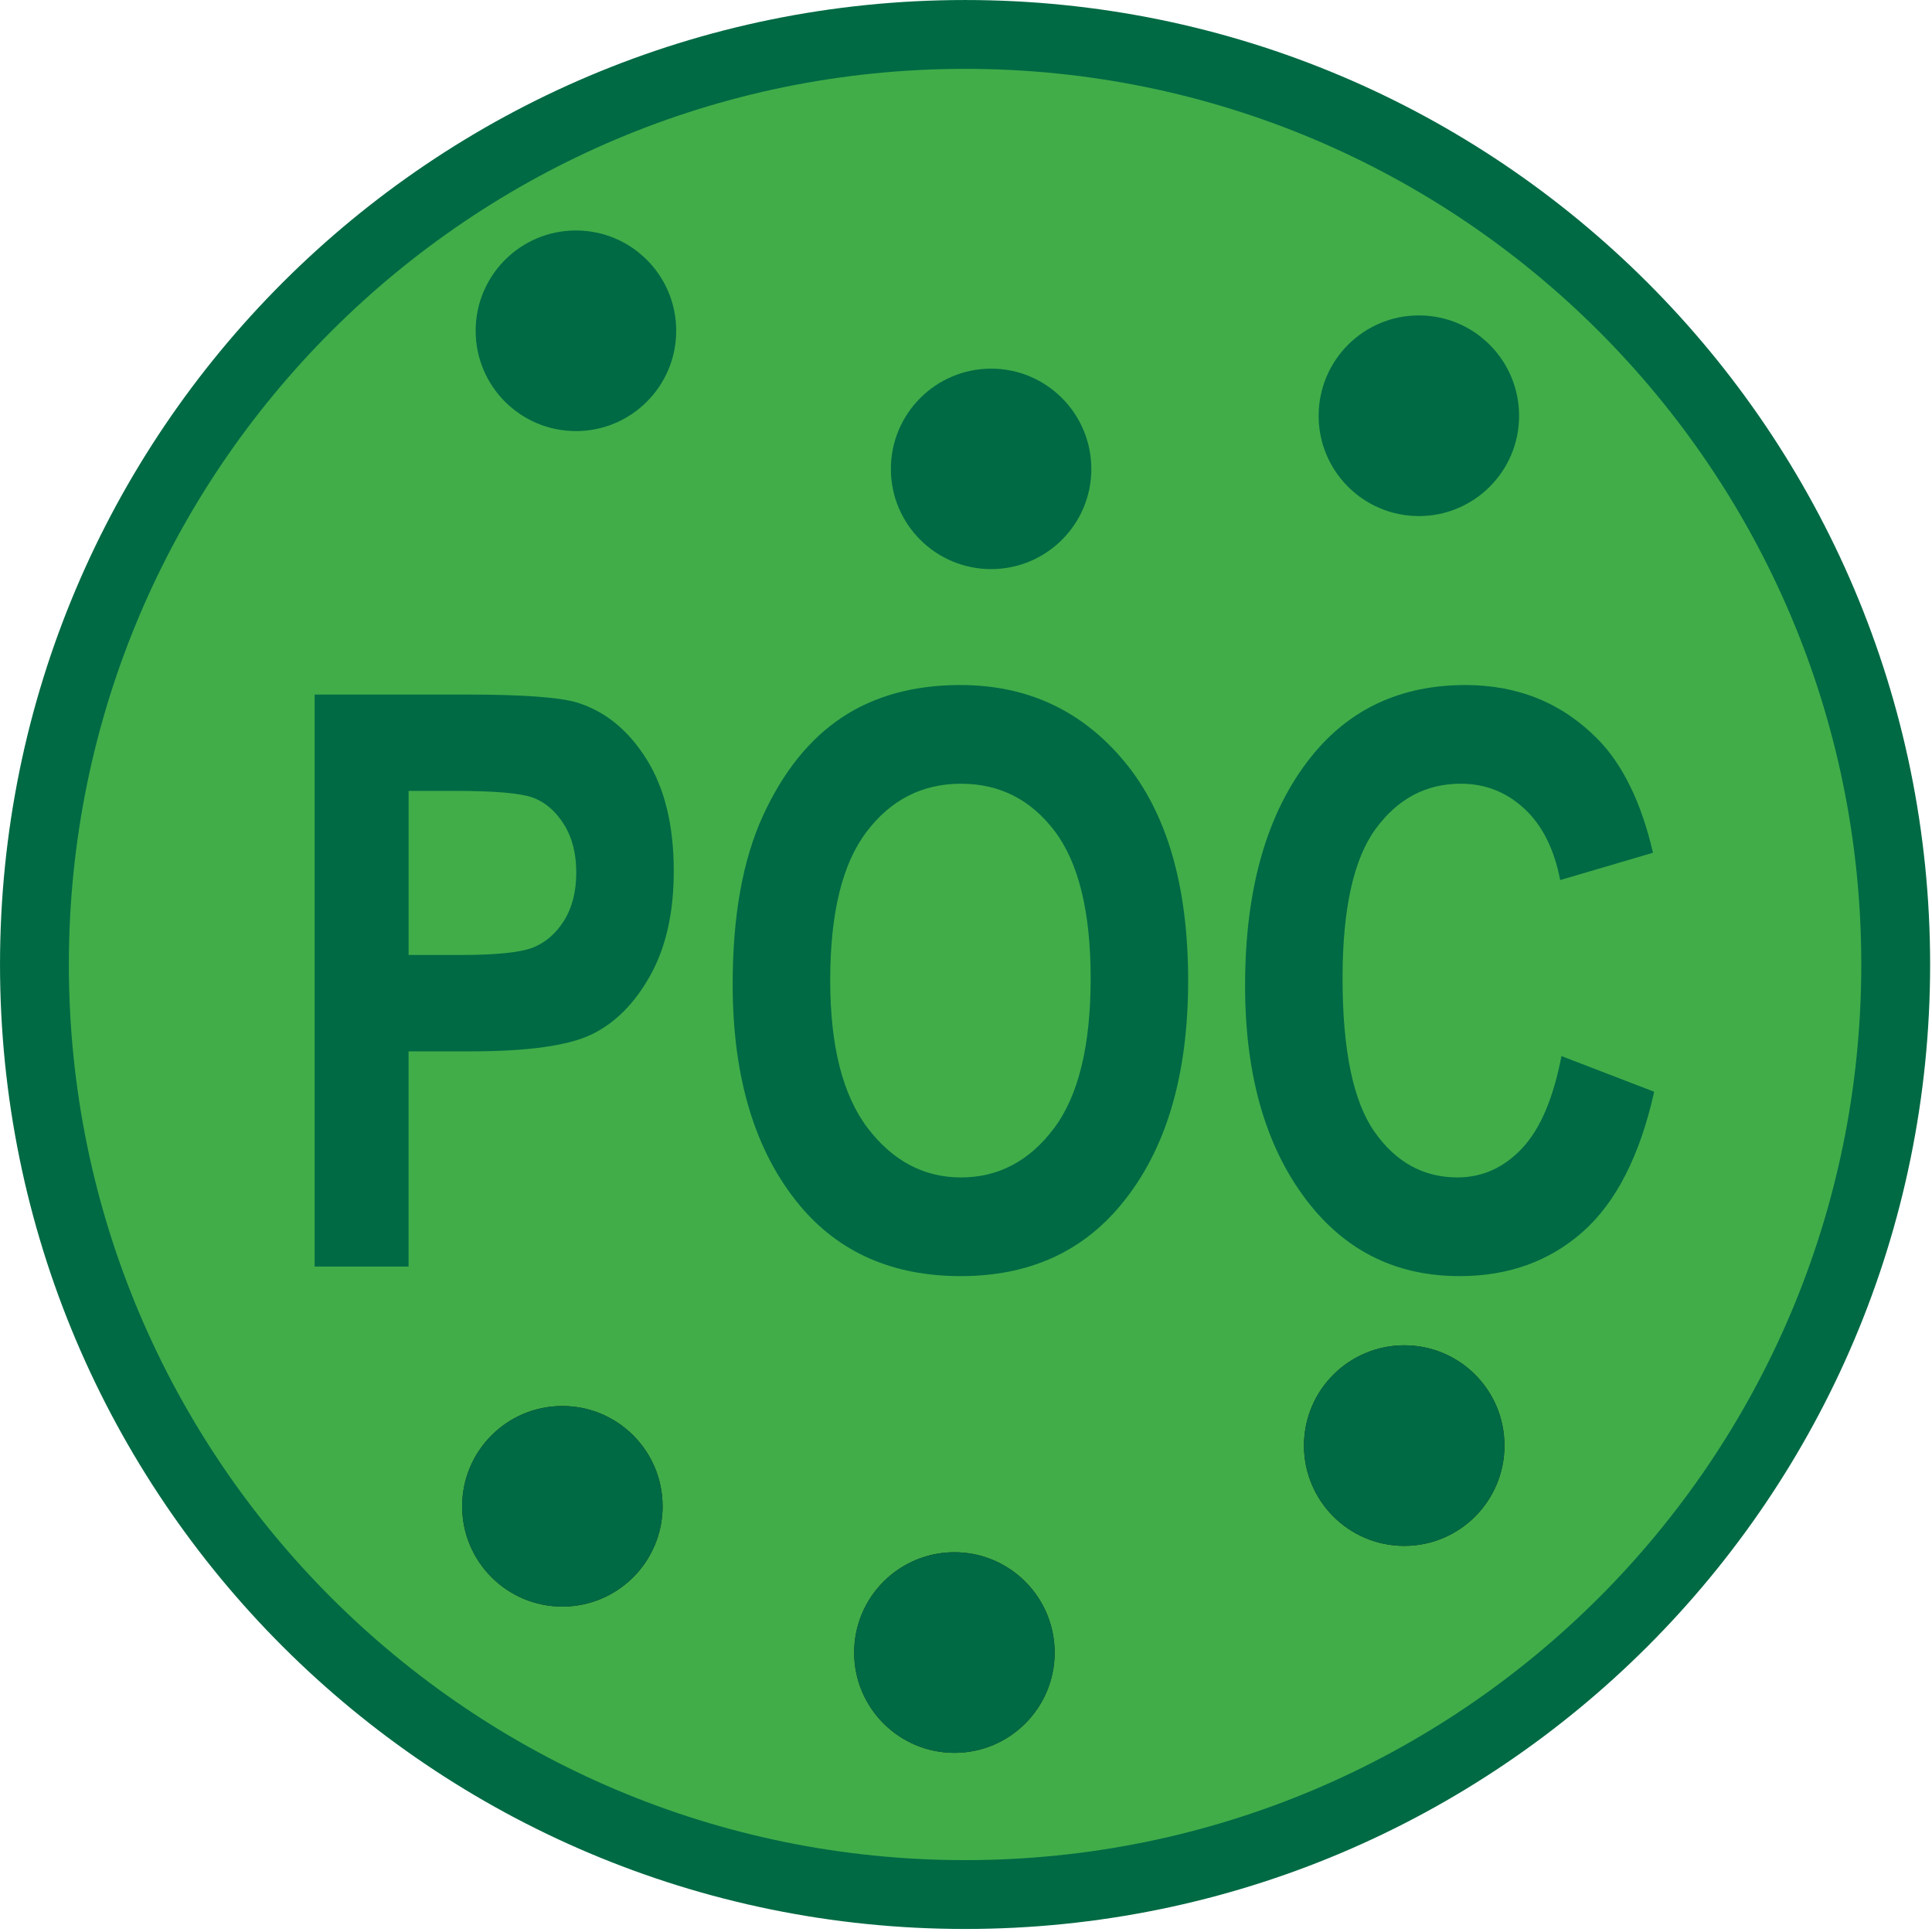 
        <svg xmlns:rdf="http://www.w3.org/1999/02/22-rdf-syntax-ns#" xmlns="http://www.w3.org/2000/svg" xmlns:cc="http://creativecommons.org/ns#" xmlns:xlink="http://www.w3.org/1999/xlink" xmlns:dc="http://purl.org/dc/elements/1.1/" x="0px" y="0px" width="519" height="519" viewBox="0 0 519 519" xml:space="preserve">
            <title>Concentration; high particulate organic carbon</title>
            <desc xmlns:ian_image_library="https://ian.umces.edu/media-library/">
                <ian_image_library:title>Concentration; high particulate organic carbon</ian_image_library:title>
                <ian_image_library:descr><p>Illustration of a high concentration of particulate organic carbon</p></ian_image_library:descr>
                <ian_image_library:scene>
                    <ian_image_library:contains>biological, process, high, concentration, particulate, organic, carbon</ian_image_library:contains>
                    <ian_image_library:when>2003-11-20</ian_image_library:when>
                </ian_image_library:scene>
            </desc>
            
 <defs></defs>
 <path stroke="#006A44" stroke-width="18.492" d="m509.25 259.1c0 137.97-111.94 249.84-250 249.84-138.07 0-250-111.87-250-249.84s111.93-249.85 250-249.85c138.06-.004 250 111.87 250 249.85z" fill="#41AD49"/>
 <path d="m178 404.64c0 14.865-12.037 26.946-26.925 26.946-14.894 0-26.925-12.081-26.925-26.946 0-14.878 12.031-26.937 26.925-26.937 14.88 0 26.92 12.06 26.92 26.94z" fill="#231F20"/>
 <path d="m283.32 443.93c0 14.865-12.053 26.946-26.925 26.946-14.883 0-26.941-12.081-26.941-26.946 0-14.878 12.059-26.947 26.941-26.947 14.86.01 26.92 12.08 26.92 26.95z" fill="#231F20"/>
 <path d="m293.17 125.99c0 14.833-12.048 26.892-26.914 26.892-14.877 0-26.936-12.059-26.936-26.892 0-14.877 12.059-26.958 26.936-26.958 14.86-.004 26.91 12.078 26.91 26.958z" fill="#006A44"/>
 <path d="m404.15 388.32c0 14.888-12.037 26.958-26.914 26.958-14.888 0-26.946-12.07-26.946-26.958 0-14.855 12.059-26.925 26.946-26.925 14.88-.01 26.91 12.03 26.91 26.92z" fill="#231F20"/>
 <path d="m178 404.64c0 14.865-12.037 26.946-26.925 26.946-14.894 0-26.925-12.081-26.925-26.946 0-14.878 12.031-26.937 26.925-26.937 14.88 0 26.92 12.06 26.92 26.94z" fill="#006A44"/>
 <path d="m283.32 443.93c0 14.865-12.053 26.946-26.925 26.946-14.883 0-26.941-12.081-26.941-26.946 0-14.878 12.059-26.947 26.941-26.947 14.86.01 26.92 12.08 26.92 26.95z" fill="#006A44"/>
 <path d="m404.15 388.32c0 14.888-12.037 26.958-26.914 26.958-14.888 0-26.946-12.07-26.946-26.958 0-14.855 12.059-26.925 26.946-26.925 14.88-.01 26.91 12.03 26.91 26.92z" fill="#006A44"/>
 <path d="m181.65 88.871c0 14.866-12.059 26.936-26.936 26.936-14.888 0-26.936-12.07-26.936-26.936 0-14.877 12.037-26.958 26.936-26.958 14.88-.003 26.94 12.055 26.94 26.955z" fill="#006A44"/>
 <path d="m408.08 111.7c0 14.866-12.054 26.936-26.914 26.936-14.888 0-26.936-12.07-26.936-26.936 0-14.877 12.036-26.969 26.936-26.969 14.85-.005 26.91 12.064 26.91 26.969z" fill="#006A44"/>
 <path d="m84.527 340.25v-153.67h40.84c15.22 0 25.179.741 29.854 2.21 7.482 2.376 13.639 7.439 18.491 15.209 4.863 7.781 7.284 17.784 7.284 30.031 0 11.13-2.1 20.448-6.3 27.986-4.178 7.516-9.428 12.788-15.729 15.85-6.294 3.04-17.148 4.565-32.528 4.565h-16.685v57.818h-25.213zm25.233-127.79v44.079h14.109c9.456 0 15.905-.674 19.31-2 3.393-1.349 6.184-3.78 8.367-7.262 2.167-3.504 3.26-7.792 3.26-12.888 0-5.151-1.127-9.483-3.371-13.021-2.244-3.548-5.018-5.902-8.3-7.107-3.316-1.194-10.285-1.802-20.957-1.802h-12.42z" fill="#006A44"/>
 <path d="m196.82 264.37c0-18.293 2.708-33.369 8.124-45.207 5.427-11.815 12.501-20.658 21.255-26.45 8.743-5.792 19.332-8.688 31.799-8.688 18.038 0 32.75 6.886 44.123 20.636 11.368 13.761 17.055 33.347 17.055 58.757 0 25.687-6.024 45.77-18.05 60.227-10.566 12.777-24.902 19.166-43.04 19.166-18.249 0-32.65-6.322-43.217-18.956-12.04-14.46-18.05-34.29-18.05-59.49zm26.2-1.07c0 17.673 3.349 30.915 10.08 39.746 6.742 8.831 15.098 13.252 25.057 13.252 10.025 0 18.348-4.388 24.946-13.153 6.599-8.743 9.882-22.206 9.882-40.354 0-17.784-3.217-30.948-9.627-39.481-6.433-8.5-14.811-12.777-25.201-12.777-10.379 0-18.834 4.3-25.355 12.899-6.52 8.56-9.78 21.86-9.78 39.86z" fill="#006A44"/>
 <path d="m419.46 283.7l24.913 9.583c-3.847 17.188-10.258 29.732-19.21 37.646-8.964 7.914-19.983 11.882-33.06 11.882-16.458 0-29.776-6.322-40-18.956-11.766-14.601-17.63-34.286-17.63-59.078 0-26.184 5.913-46.688 17.74-61.476 10.279-12.854 24.095-19.276 41.454-19.276 14.125 0 25.969 4.83 35.485 14.479 6.775 6.875 11.76 17.065 14.898 30.572l-24.93 7.339c-1.607-8.345-4.835-14.745-9.654-19.199s-10.5-6.687-17.032-6.687c-9.362 0-16.988 4.057-22.902 12.158-5.913 8.08-8.875 21.487-8.875 40.1 0 19.342 2.862 33.092 8.577 41.249 5.726 8.157 13.152 12.258 22.282 12.258 6.688 0 12.479-2.62 17.364-7.814 4.89-5.2 8.4-13.46 10.58-24.77z" fill="#006A44"/>
</svg>
